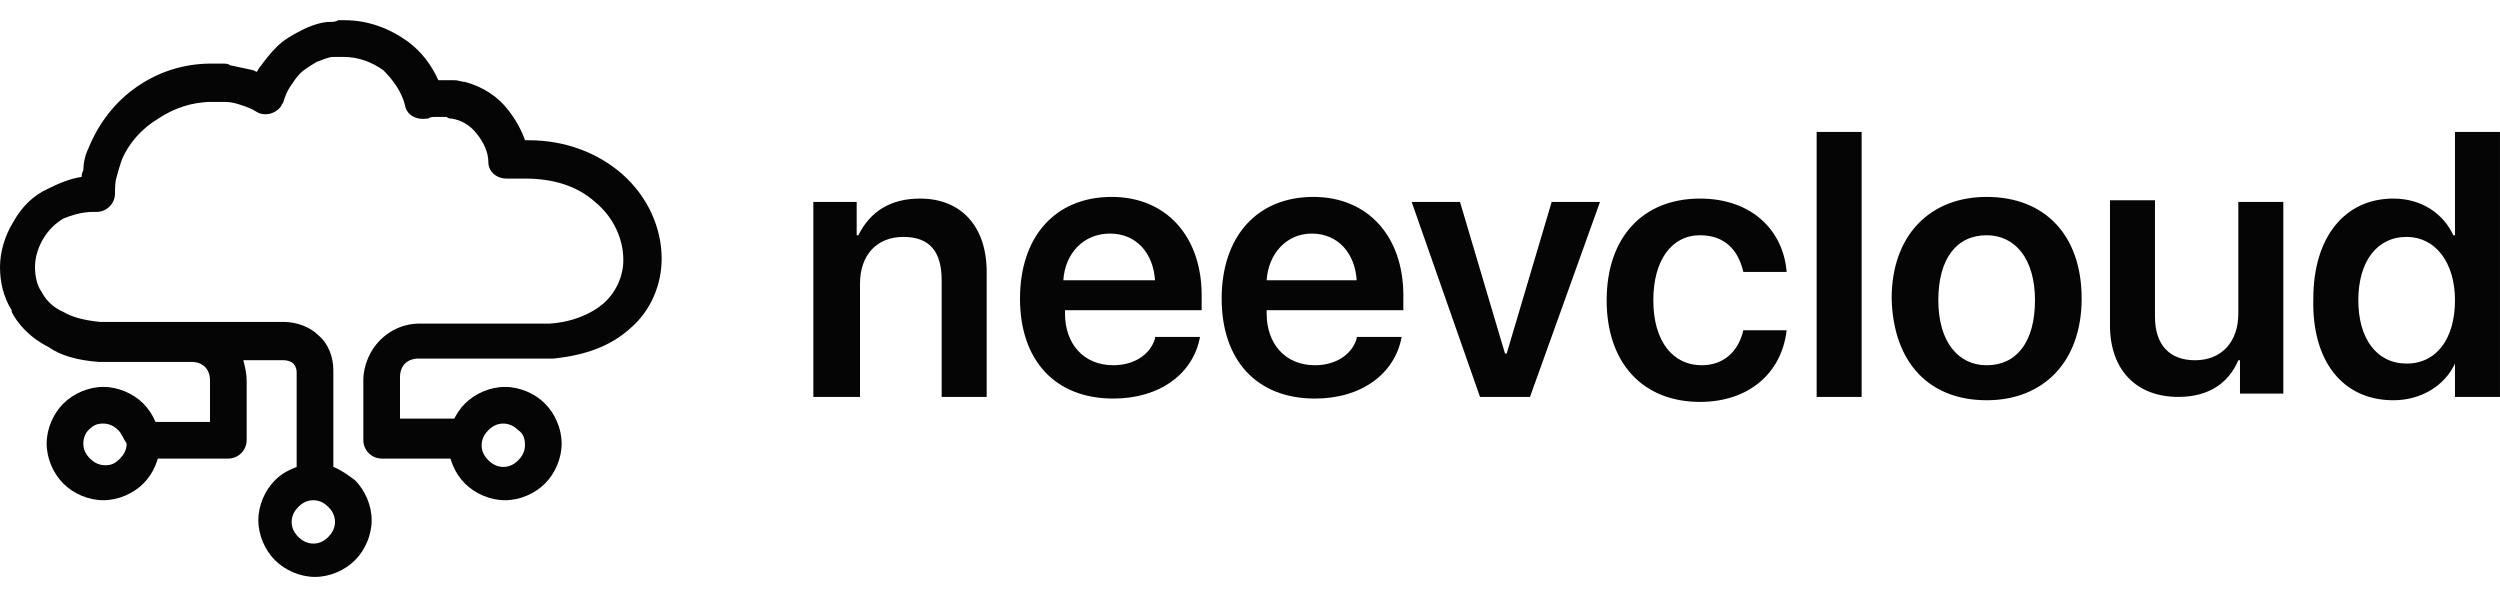 <svg width="140" height="34" viewBox="0 0 140 34" fill="none" xmlns="http://www.w3.org/2000/svg">
<g clip-path="url(#clip0_1564_369)">
<path d="M18.387 28.387C18.2 28.2 17.92 28.013 17.547 28.013C17.267 28.013 16.987 28.107 16.707 28.387C16.52 28.573 16.333 28.853 16.333 29.227C16.333 29.507 16.427 29.787 16.707 30.067C16.893 30.253 17.173 30.44 17.547 30.44C17.827 30.44 18.107 30.347 18.387 30.067C18.573 29.88 18.76 29.6 18.76 29.227C18.76 28.853 18.573 28.573 18.387 28.387ZM18.667 26.147C19.133 26.333 19.507 26.613 19.88 26.893C20.44 27.453 20.813 28.293 20.813 29.133C20.813 29.973 20.44 30.813 19.88 31.373C19.32 31.933 18.48 32.307 17.64 32.307C16.8 32.307 15.96 31.933 15.4 31.373C14.84 30.813 14.467 29.973 14.467 29.133C14.467 28.293 14.84 27.453 15.4 26.893C15.773 26.52 16.147 26.333 16.613 26.147V20.827C16.613 20.64 16.52 20.453 16.427 20.36C16.333 20.267 16.147 20.173 15.867 20.173H13.627C13.72 20.547 13.813 20.92 13.813 21.293V24.653C13.813 25.213 13.347 25.68 12.787 25.68H7.84C7.933 25.4 8.027 25.12 8.027 24.84C8.027 24.373 7.933 24 7.653 23.627H11.76V21.293C11.76 21.013 11.667 20.733 11.48 20.547C11.293 20.36 11.013 20.267 10.733 20.267H5.6H5.507C4.293 20.173 3.36 19.893 2.707 19.427C1.587 18.867 0.933 18.027 0.653 17.467V17.373C0.187 16.627 0 15.787 0 14.947C0 14.107 0.28 13.173 0.747 12.427C1.213 11.587 1.867 10.933 2.707 10.56C3.267 10.28 3.92 10 4.573 9.907C4.573 9.813 4.573 9.72 4.667 9.533C4.667 9.16 4.76 8.693 4.947 8.32C5.507 6.92 6.44 5.707 7.653 4.867C8.867 4.027 10.267 3.56 11.853 3.56C12.04 3.56 12.227 3.56 12.413 3.56C12.6 3.56 12.787 3.56 12.88 3.653C13.347 3.747 13.72 3.84 14.187 3.933L14.373 4.027C14.467 3.933 14.467 3.84 14.56 3.747C14.84 3.373 15.12 3 15.493 2.627C15.867 2.253 16.333 1.973 16.893 1.693C17.453 1.413 18.013 1.227 18.48 1.227C18.667 1.227 18.76 1.227 18.947 1.133C19.133 1.133 19.227 1.133 19.32 1.133C20.627 1.133 21.84 1.6 22.867 2.347C23.613 2.907 24.173 3.653 24.547 4.493C24.64 4.493 24.827 4.493 24.92 4.493C25.107 4.493 25.293 4.493 25.48 4.493C25.667 4.493 25.853 4.587 26.04 4.587C27.067 4.867 27.907 5.427 28.467 6.173C28.84 6.64 29.213 7.293 29.4 7.853H29.587C31.733 7.853 33.507 8.6 34.813 9.72C36.307 11.027 37.053 12.8 37.053 14.48C37.053 15.88 36.493 17.373 35.28 18.4C34.253 19.333 32.853 19.893 30.987 20.08H30.893H23.427C23.147 20.08 22.867 20.173 22.68 20.36C22.493 20.547 22.4 20.827 22.4 21.107V23.44H26.507C26.227 24 26.133 24.467 26.133 24.84C26.133 25.12 26.227 25.4 26.32 25.68H21.373C20.813 25.68 20.347 25.213 20.347 24.653V21.293C20.347 20.453 20.72 19.613 21.28 19.053C21.84 18.493 22.587 18.12 23.52 18.12H30.8C32.107 18.027 33.133 17.56 33.787 17C34.533 16.347 34.907 15.413 34.907 14.573C34.907 13.36 34.347 12.147 33.32 11.307C32.387 10.467 31.08 10 29.4 10C29.213 10 29.12 10 28.933 10C28.747 10 28.653 10 28.467 10H28.373C27.813 10 27.347 9.627 27.347 9.067C27.347 8.507 27.067 7.947 26.693 7.48C26.32 7.013 25.853 6.733 25.293 6.64C25.2 6.64 25.107 6.64 25.013 6.547C24.92 6.547 24.827 6.547 24.733 6.547C24.64 6.547 24.453 6.547 24.36 6.547C24.267 6.547 24.08 6.547 23.987 6.64H23.893C23.333 6.733 22.773 6.453 22.68 5.893C22.493 5.147 22.027 4.493 21.467 3.933C20.813 3.467 20.067 3.187 19.227 3.187C19.133 3.187 19.04 3.187 18.947 3.187C18.853 3.187 18.76 3.187 18.667 3.187C18.387 3.187 18.013 3.373 17.733 3.467C17.267 3.747 16.987 3.933 16.8 4.12C16.613 4.307 16.427 4.587 16.24 4.867C16.053 5.147 15.96 5.427 15.867 5.707C15.867 5.8 15.773 5.8 15.773 5.893C15.493 6.36 14.84 6.547 14.373 6.267C14.093 6.08 13.813 5.987 13.533 5.893C13.253 5.8 12.973 5.707 12.6 5.707C12.507 5.707 12.32 5.707 12.227 5.707C12.133 5.707 11.947 5.707 11.853 5.707C10.733 5.707 9.707 6.08 8.867 6.64C7.933 7.2 7.187 8.04 6.813 8.973C6.72 9.253 6.627 9.533 6.533 9.907C6.44 10.187 6.44 10.56 6.44 10.84C6.44 11.4 5.973 11.867 5.413 11.867H5.32H5.227C4.573 11.867 4.013 12.053 3.547 12.24C3.08 12.52 2.707 12.893 2.427 13.36C2.147 13.827 1.96 14.387 1.96 14.947C1.96 15.413 2.053 15.973 2.333 16.347C2.52 16.72 2.893 17.187 3.547 17.467C4.013 17.747 4.667 17.933 5.6 18.027H10.547H15.867C16.613 18.027 17.36 18.307 17.827 18.773C18.387 19.24 18.667 19.987 18.667 20.733V26.147Z" fill="#050505"/>
<path d="M29.026 24.093C28.839 23.907 28.559 23.72 28.186 23.72C27.905 23.72 27.625 23.813 27.346 24.093C27.159 24.28 26.972 24.56 26.972 24.933C26.972 25.213 27.066 25.493 27.346 25.773C27.532 25.96 27.812 26.147 28.186 26.147C28.465 26.147 28.745 26.053 29.026 25.773C29.212 25.587 29.399 25.307 29.399 24.933C29.399 24.56 29.305 24.28 29.026 24.093ZM28.279 21.667C29.119 21.667 29.959 22.04 30.519 22.6C31.079 23.16 31.452 24 31.452 24.84C31.452 25.68 31.079 26.52 30.519 27.08C29.959 27.64 29.119 28.013 28.279 28.013C27.439 28.013 26.599 27.64 26.039 27.08C25.479 26.52 25.105 25.68 25.105 24.84C25.105 24 25.479 23.16 26.039 22.6C26.599 22.04 27.439 21.667 28.279 21.667Z" fill="#050505"/>
<path d="M6.627 24.093C6.44 23.907 6.16 23.72 5.787 23.72C5.413 23.72 5.227 23.813 4.947 24.093C4.76 24.28 4.667 24.56 4.667 24.84C4.667 25.12 4.76 25.4 5.04 25.68C5.227 25.867 5.507 26.053 5.88 26.053C6.253 26.053 6.44 25.96 6.72 25.68C6.907 25.493 7.093 25.213 7.093 24.84C6.907 24.56 6.813 24.28 6.627 24.093ZM5.787 21.667C6.627 21.667 7.467 22.04 8.027 22.6C8.587 23.16 8.96 24 8.96 24.84C8.96 25.68 8.587 26.52 8.027 27.08C7.467 27.64 6.627 28.013 5.787 28.013C4.947 28.013 4.107 27.64 3.547 27.08C2.987 26.52 2.613 25.68 2.613 24.84C2.613 24 2.987 23.16 3.547 22.6C4.107 22.04 4.947 21.667 5.787 21.667Z" fill="#050505"/>
<path d="M89.6 11.307H86.894L84.374 19.8H84.28L81.76 11.307H79.053L82.88 22.227H85.68L89.6 11.307ZM75.974 18.96C75.694 19.893 74.76 20.453 73.64 20.453C71.96 20.453 70.933 19.24 70.933 17.56V17.373H78.587V16.534C78.587 13.267 76.627 11.027 73.547 11.027C70.374 11.027 68.413 13.267 68.413 16.72C68.413 20.174 70.374 22.32 73.64 22.32C76.254 22.32 78.12 20.92 78.493 18.867H75.974V18.96ZM73.454 13.08C74.947 13.08 75.88 14.2 75.974 15.694H70.933C71.027 14.2 72.053 13.08 73.454 13.08ZM64.68 18.96C64.4 19.893 63.467 20.453 62.347 20.453C60.667 20.453 59.64 19.24 59.64 17.56V17.373H67.293V16.534C67.293 13.267 65.334 11.027 62.254 11.027C59.08 11.027 57.12 13.267 57.12 16.72C57.12 20.174 59.08 22.32 62.347 22.32C64.96 22.32 66.827 20.92 67.2 18.867H64.68V18.96ZM62.16 13.08C63.654 13.08 64.587 14.2 64.68 15.694H59.547C59.64 14.2 60.667 13.08 62.16 13.08ZM45.64 22.227H48.16V15.88C48.16 14.293 49.093 13.267 50.587 13.267C52.08 13.267 52.733 14.107 52.733 15.694V22.227H55.254V15.227C55.254 12.707 53.853 11.12 51.52 11.12C49.84 11.12 48.72 11.867 48.067 13.174H47.974V11.307H45.547V22.227H45.64Z" fill="#050505"/>
<path d="M134.772 13.267C136.359 13.267 137.479 14.667 137.479 16.814C137.479 18.96 136.452 20.36 134.772 20.36C133.092 20.36 132.066 18.96 132.066 16.814C132.066 14.667 133.092 13.267 134.772 13.267ZM134.026 22.414C135.612 22.414 136.919 21.574 137.479 20.36V22.227H139.999V7.387H137.479V13.174H137.386C136.826 11.96 135.612 11.12 134.026 11.12C131.319 11.12 129.546 13.267 129.546 16.72C129.452 20.267 131.226 22.414 134.026 22.414ZM127.866 11.307H125.346V17.56C125.346 19.147 124.412 20.174 122.919 20.174C121.519 20.174 120.679 19.334 120.679 17.747V11.214H118.159V18.214C118.159 20.734 119.652 22.227 121.986 22.227C123.666 22.227 124.786 21.48 125.346 20.174H125.439V22.04H127.866V11.307ZM111.252 20.454C109.666 20.454 108.546 19.147 108.546 16.814C108.546 14.48 109.572 13.174 111.252 13.174C112.839 13.174 113.959 14.48 113.959 16.814C113.959 19.147 112.932 20.454 111.252 20.454ZM111.252 22.414C114.426 22.414 116.572 20.267 116.572 16.72C116.572 13.174 114.519 11.027 111.252 11.027C108.079 11.027 105.932 13.174 105.932 16.72C106.026 20.36 108.079 22.414 111.252 22.414ZM101.732 22.227H104.252V7.387H101.732V22.227ZM100.052 15.227C99.866 12.894 98.092 11.12 95.199 11.12C92.026 11.12 89.973 13.267 89.973 16.814C89.973 20.36 92.026 22.507 95.199 22.507C97.906 22.507 99.772 20.92 100.052 18.494H97.626C97.346 19.707 96.506 20.454 95.292 20.454C93.706 20.454 92.586 19.147 92.586 16.814C92.586 14.574 93.612 13.174 95.199 13.174C96.599 13.174 97.346 14.014 97.626 15.227H100.052Z" fill="#050505"/>
</g>
<defs>
<clipPath id="clip0_1564_369">
<rect width="140" height="33.6" fill="white" transform="translate(0 0.2)"/>
</clipPath>
</defs>
</svg>
